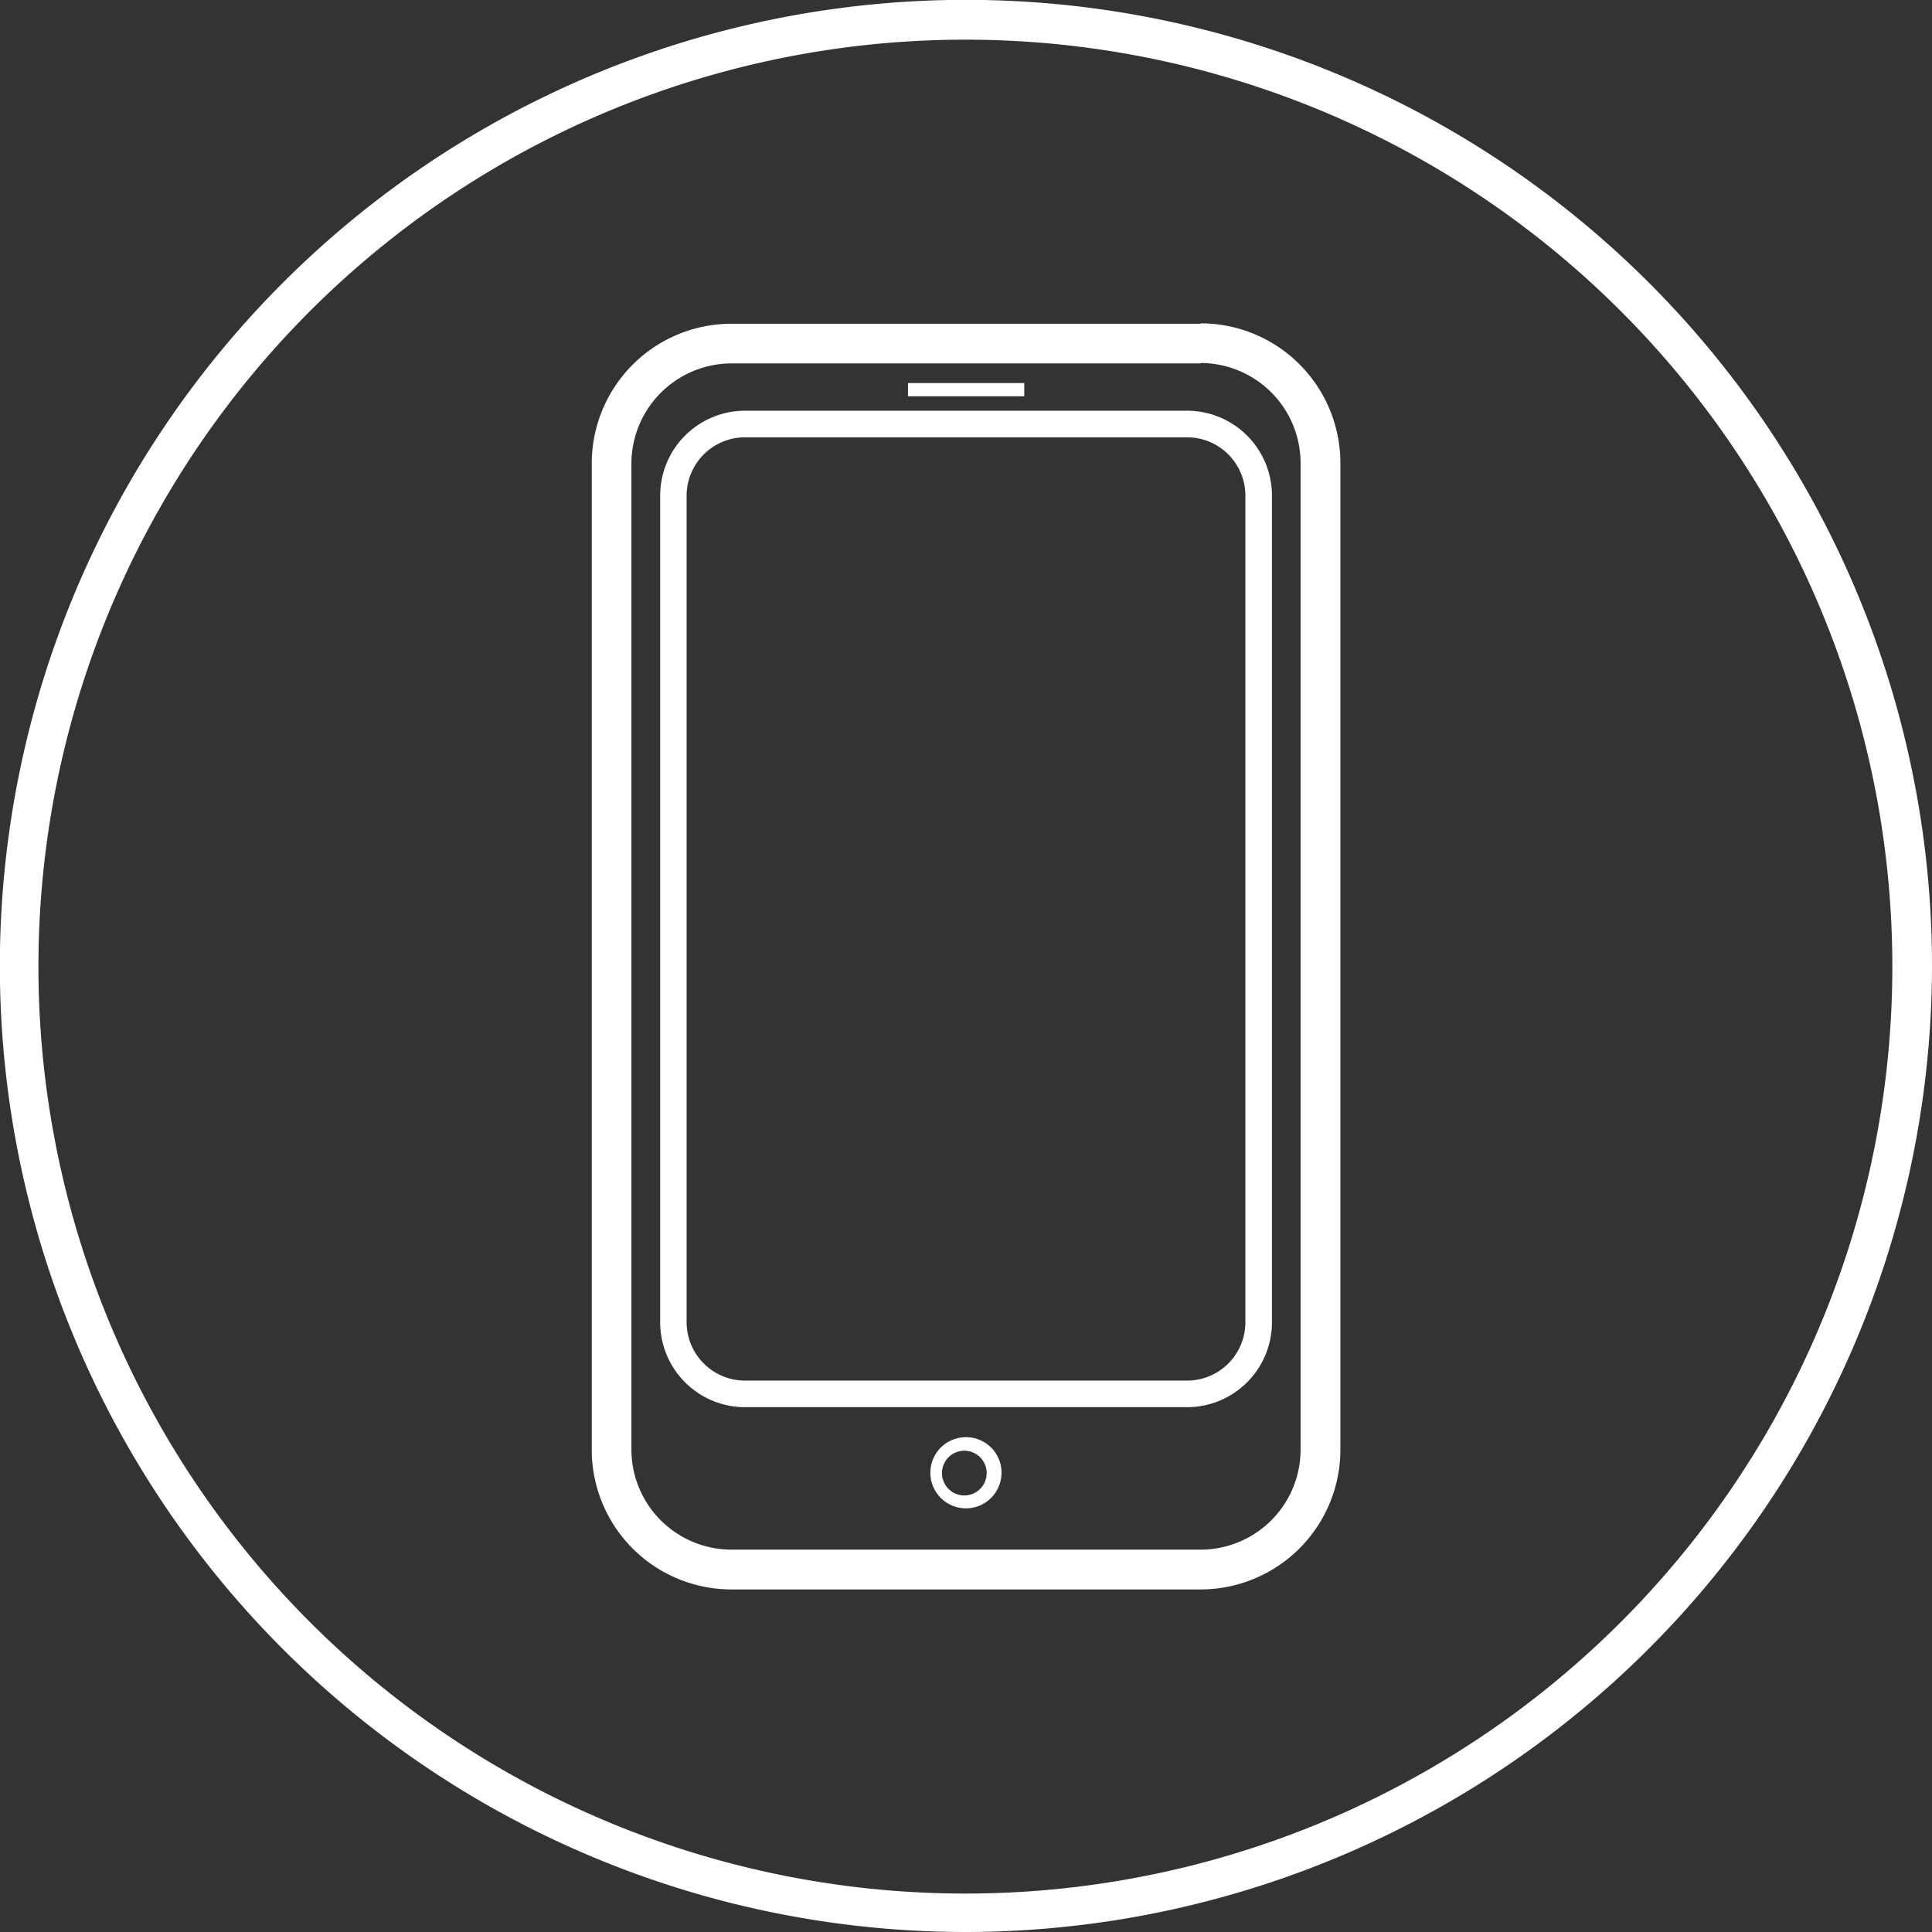 <svg xmlns="http://www.w3.org/2000/svg" viewBox="0 0 141.73 141.73"><rect x="0" y="0" width="141.73" height="141.73" fill="#333333" stroke="none"/><defs><style>.cls-1{fill:#fff;}</style></defs><title>icon-cta-call</title><g id="Compass"><path class="cls-1" d="M70.87,141.73a70.87,70.87,0,1,1,70.86-70.86A70.95,70.95,0,0,1,70.87,141.73Zm0-138.82a68,68,0,1,0,67.95,68A68,68,0,0,0,70.87,2.91Z"/></g><g id="Neddle"><path class="cls-1" d="M88.07,26.63A7.35,7.35,0,0,1,95.41,34v72.34a7.34,7.34,0,0,1-7.34,7.34H53.66a7.35,7.35,0,0,1-7.34-7.34V34a7.36,7.36,0,0,1,7.34-7.34H88.07m0-2.91H53.66A10.25,10.25,0,0,0,43.41,34v72.34a10.25,10.25,0,0,0,10.25,10.26H88.07a10.26,10.26,0,0,0,10.26-10.26V34A10.25,10.25,0,0,0,88.07,23.72Z"/><path class="cls-1" d="M70.87,106.43a1.64,1.64,0,0,1,0,3.27,1.64,1.64,0,1,1,0-3.27m0-1a2.61,2.61,0,1,0,2.6,2.6,2.6,2.6,0,0,0-2.6-2.6Z"/><path class="cls-1" d="M87.08,32.08a4.28,4.28,0,0,1,4.28,4.28V97a4.28,4.28,0,0,1-4.28,4.28H54.66A4.29,4.29,0,0,1,50.37,97V36.36a4.29,4.29,0,0,1,4.29-4.28H87.08m0-1.95H54.66a6.23,6.23,0,0,0-6.23,6.23V97a6.23,6.23,0,0,0,6.23,6.23H87.08A6.23,6.23,0,0,0,93.31,97V36.36a6.23,6.23,0,0,0-6.23-6.23Z"/><rect class="cls-1" x="66.61" y="28.1" width="8.53" height="0.97"/></g></svg>